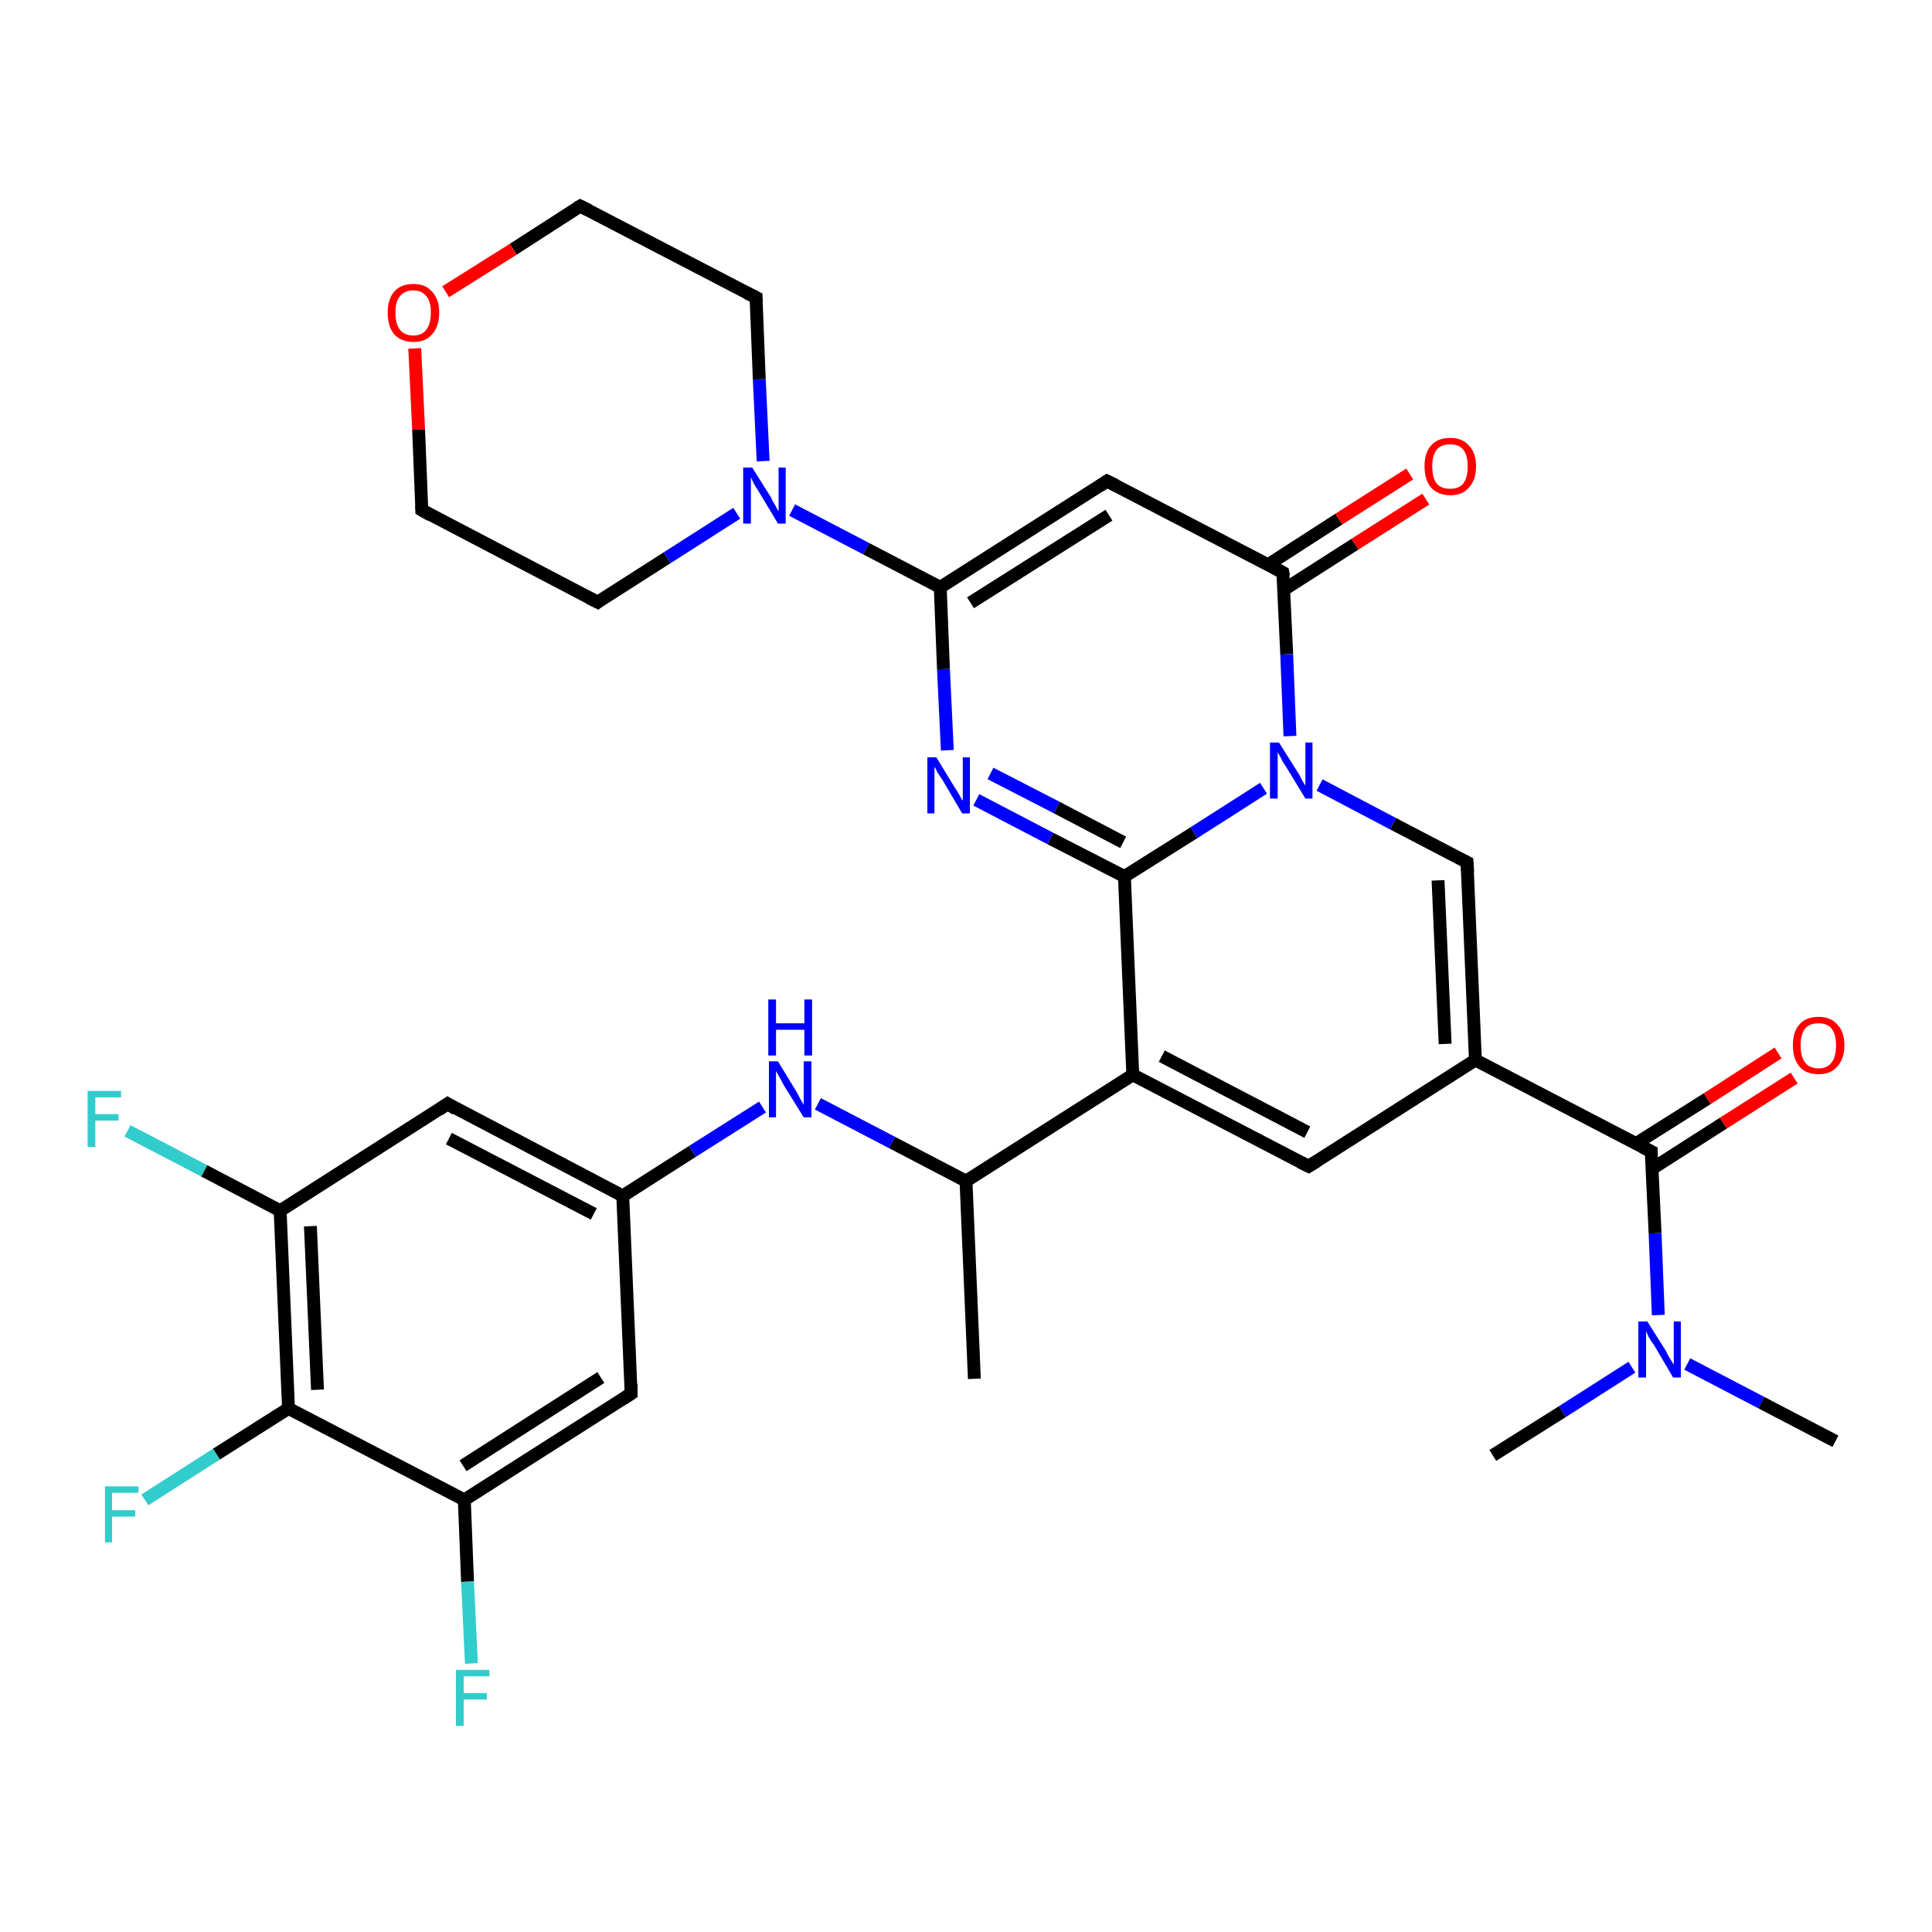 <?xml version='1.0' encoding='iso-8859-1'?>
<svg version='1.1' baseProfile='full'
              xmlns='http://www.w3.org/2000/svg'
                      xmlns:rdkit='http://www.rdkit.org/xml'
                      xmlns:xlink='http://www.w3.org/1999/xlink'
                  xml:space='preserve'
width='300px' height='300px' viewBox='0 0 300 300'>
<!-- END OF HEADER -->
<rect style='opacity:1.0;fill:#FFFFFF;stroke:none' width='300.0' height='300.0' x='0.0' y='0.0'> </rect>
<path class='bond-0 atom-0 atom-1' d='M 151.3,214.1 L 150.0,183.4' style='fill:none;fill-rule:evenodd;stroke:#000000;stroke-width:2.0px;stroke-linecap:butt;stroke-linejoin:miter;stroke-opacity:1' />
<path class='bond-1 atom-1 atom-2' d='M 150.0,183.4 L 138.5,177.4' style='fill:none;fill-rule:evenodd;stroke:#000000;stroke-width:2.0px;stroke-linecap:butt;stroke-linejoin:miter;stroke-opacity:1' />
<path class='bond-1 atom-1 atom-2' d='M 138.5,177.4 L 127.0,171.4' style='fill:none;fill-rule:evenodd;stroke:#0000FF;stroke-width:2.0px;stroke-linecap:butt;stroke-linejoin:miter;stroke-opacity:1' />
<path class='bond-2 atom-2 atom-3' d='M 118.4,171.9 L 107.5,178.8' style='fill:none;fill-rule:evenodd;stroke:#0000FF;stroke-width:2.0px;stroke-linecap:butt;stroke-linejoin:miter;stroke-opacity:1' />
<path class='bond-2 atom-2 atom-3' d='M 107.5,178.8 L 96.7,185.7' style='fill:none;fill-rule:evenodd;stroke:#000000;stroke-width:2.0px;stroke-linecap:butt;stroke-linejoin:miter;stroke-opacity:1' />
<path class='bond-3 atom-3 atom-4' d='M 96.7,185.7 L 69.5,171.4' style='fill:none;fill-rule:evenodd;stroke:#000000;stroke-width:2.0px;stroke-linecap:butt;stroke-linejoin:miter;stroke-opacity:1' />
<path class='bond-3 atom-3 atom-4' d='M 92.2,188.5 L 69.7,176.8' style='fill:none;fill-rule:evenodd;stroke:#000000;stroke-width:2.0px;stroke-linecap:butt;stroke-linejoin:miter;stroke-opacity:1' />
<path class='bond-4 atom-4 atom-5' d='M 69.5,171.4 L 43.5,188.0' style='fill:none;fill-rule:evenodd;stroke:#000000;stroke-width:2.0px;stroke-linecap:butt;stroke-linejoin:miter;stroke-opacity:1' />
<path class='bond-5 atom-5 atom-6' d='M 43.5,188.0 L 31.7,181.8' style='fill:none;fill-rule:evenodd;stroke:#000000;stroke-width:2.0px;stroke-linecap:butt;stroke-linejoin:miter;stroke-opacity:1' />
<path class='bond-5 atom-5 atom-6' d='M 31.7,181.8 L 19.8,175.6' style='fill:none;fill-rule:evenodd;stroke:#33CCCC;stroke-width:2.0px;stroke-linecap:butt;stroke-linejoin:miter;stroke-opacity:1' />
<path class='bond-6 atom-5 atom-7' d='M 43.5,188.0 L 44.8,218.7' style='fill:none;fill-rule:evenodd;stroke:#000000;stroke-width:2.0px;stroke-linecap:butt;stroke-linejoin:miter;stroke-opacity:1' />
<path class='bond-6 atom-5 atom-7' d='M 48.2,190.4 L 49.3,215.8' style='fill:none;fill-rule:evenodd;stroke:#000000;stroke-width:2.0px;stroke-linecap:butt;stroke-linejoin:miter;stroke-opacity:1' />
<path class='bond-7 atom-7 atom-8' d='M 44.8,218.7 L 33.6,225.8' style='fill:none;fill-rule:evenodd;stroke:#000000;stroke-width:2.0px;stroke-linecap:butt;stroke-linejoin:miter;stroke-opacity:1' />
<path class='bond-7 atom-7 atom-8' d='M 33.6,225.8 L 22.5,232.9' style='fill:none;fill-rule:evenodd;stroke:#33CCCC;stroke-width:2.0px;stroke-linecap:butt;stroke-linejoin:miter;stroke-opacity:1' />
<path class='bond-8 atom-7 atom-9' d='M 44.8,218.7 L 72.1,232.9' style='fill:none;fill-rule:evenodd;stroke:#000000;stroke-width:2.0px;stroke-linecap:butt;stroke-linejoin:miter;stroke-opacity:1' />
<path class='bond-9 atom-9 atom-10' d='M 72.1,232.9 L 72.6,245.6' style='fill:none;fill-rule:evenodd;stroke:#000000;stroke-width:2.0px;stroke-linecap:butt;stroke-linejoin:miter;stroke-opacity:1' />
<path class='bond-9 atom-9 atom-10' d='M 72.6,245.6 L 73.2,258.3' style='fill:none;fill-rule:evenodd;stroke:#33CCCC;stroke-width:2.0px;stroke-linecap:butt;stroke-linejoin:miter;stroke-opacity:1' />
<path class='bond-10 atom-9 atom-11' d='M 72.1,232.9 L 98.0,216.4' style='fill:none;fill-rule:evenodd;stroke:#000000;stroke-width:2.0px;stroke-linecap:butt;stroke-linejoin:miter;stroke-opacity:1' />
<path class='bond-10 atom-9 atom-11' d='M 71.9,227.6 L 93.3,213.9' style='fill:none;fill-rule:evenodd;stroke:#000000;stroke-width:2.0px;stroke-linecap:butt;stroke-linejoin:miter;stroke-opacity:1' />
<path class='bond-11 atom-1 atom-12' d='M 150.0,183.4 L 175.9,166.9' style='fill:none;fill-rule:evenodd;stroke:#000000;stroke-width:2.0px;stroke-linecap:butt;stroke-linejoin:miter;stroke-opacity:1' />
<path class='bond-12 atom-12 atom-13' d='M 175.9,166.9 L 203.2,181.1' style='fill:none;fill-rule:evenodd;stroke:#000000;stroke-width:2.0px;stroke-linecap:butt;stroke-linejoin:miter;stroke-opacity:1' />
<path class='bond-12 atom-12 atom-13' d='M 180.4,164.0 L 203.0,175.8' style='fill:none;fill-rule:evenodd;stroke:#000000;stroke-width:2.0px;stroke-linecap:butt;stroke-linejoin:miter;stroke-opacity:1' />
<path class='bond-13 atom-13 atom-14' d='M 203.2,181.1 L 229.1,164.6' style='fill:none;fill-rule:evenodd;stroke:#000000;stroke-width:2.0px;stroke-linecap:butt;stroke-linejoin:miter;stroke-opacity:1' />
<path class='bond-14 atom-14 atom-15' d='M 229.1,164.6 L 227.8,133.9' style='fill:none;fill-rule:evenodd;stroke:#000000;stroke-width:2.0px;stroke-linecap:butt;stroke-linejoin:miter;stroke-opacity:1' />
<path class='bond-14 atom-14 atom-15' d='M 224.4,162.1 L 223.3,136.7' style='fill:none;fill-rule:evenodd;stroke:#000000;stroke-width:2.0px;stroke-linecap:butt;stroke-linejoin:miter;stroke-opacity:1' />
<path class='bond-15 atom-15 atom-16' d='M 227.8,133.9 L 216.3,127.9' style='fill:none;fill-rule:evenodd;stroke:#000000;stroke-width:2.0px;stroke-linecap:butt;stroke-linejoin:miter;stroke-opacity:1' />
<path class='bond-15 atom-15 atom-16' d='M 216.3,127.9 L 204.9,121.9' style='fill:none;fill-rule:evenodd;stroke:#0000FF;stroke-width:2.0px;stroke-linecap:butt;stroke-linejoin:miter;stroke-opacity:1' />
<path class='bond-16 atom-16 atom-17' d='M 196.2,122.4 L 185.4,129.3' style='fill:none;fill-rule:evenodd;stroke:#0000FF;stroke-width:2.0px;stroke-linecap:butt;stroke-linejoin:miter;stroke-opacity:1' />
<path class='bond-16 atom-16 atom-17' d='M 185.4,129.3 L 174.6,136.1' style='fill:none;fill-rule:evenodd;stroke:#000000;stroke-width:2.0px;stroke-linecap:butt;stroke-linejoin:miter;stroke-opacity:1' />
<path class='bond-17 atom-17 atom-18' d='M 174.6,136.1 L 163.1,130.2' style='fill:none;fill-rule:evenodd;stroke:#000000;stroke-width:2.0px;stroke-linecap:butt;stroke-linejoin:miter;stroke-opacity:1' />
<path class='bond-17 atom-17 atom-18' d='M 163.1,130.2 L 151.6,124.2' style='fill:none;fill-rule:evenodd;stroke:#0000FF;stroke-width:2.0px;stroke-linecap:butt;stroke-linejoin:miter;stroke-opacity:1' />
<path class='bond-17 atom-17 atom-18' d='M 174.4,130.8 L 164.1,125.4' style='fill:none;fill-rule:evenodd;stroke:#000000;stroke-width:2.0px;stroke-linecap:butt;stroke-linejoin:miter;stroke-opacity:1' />
<path class='bond-17 atom-17 atom-18' d='M 164.1,125.4 L 153.8,120.1' style='fill:none;fill-rule:evenodd;stroke:#0000FF;stroke-width:2.0px;stroke-linecap:butt;stroke-linejoin:miter;stroke-opacity:1' />
<path class='bond-18 atom-18 atom-19' d='M 147.1,116.5 L 146.5,103.9' style='fill:none;fill-rule:evenodd;stroke:#0000FF;stroke-width:2.0px;stroke-linecap:butt;stroke-linejoin:miter;stroke-opacity:1' />
<path class='bond-18 atom-18 atom-19' d='M 146.5,103.9 L 146.0,91.2' style='fill:none;fill-rule:evenodd;stroke:#000000;stroke-width:2.0px;stroke-linecap:butt;stroke-linejoin:miter;stroke-opacity:1' />
<path class='bond-19 atom-19 atom-20' d='M 146.0,91.2 L 171.9,74.7' style='fill:none;fill-rule:evenodd;stroke:#000000;stroke-width:2.0px;stroke-linecap:butt;stroke-linejoin:miter;stroke-opacity:1' />
<path class='bond-19 atom-19 atom-20' d='M 150.7,93.6 L 172.2,80.0' style='fill:none;fill-rule:evenodd;stroke:#000000;stroke-width:2.0px;stroke-linecap:butt;stroke-linejoin:miter;stroke-opacity:1' />
<path class='bond-20 atom-20 atom-21' d='M 171.9,74.7 L 199.2,88.9' style='fill:none;fill-rule:evenodd;stroke:#000000;stroke-width:2.0px;stroke-linecap:butt;stroke-linejoin:miter;stroke-opacity:1' />
<path class='bond-21 atom-21 atom-22' d='M 199.3,91.6 L 210.4,84.5' style='fill:none;fill-rule:evenodd;stroke:#000000;stroke-width:2.0px;stroke-linecap:butt;stroke-linejoin:miter;stroke-opacity:1' />
<path class='bond-21 atom-21 atom-22' d='M 210.4,84.5 L 221.4,77.5' style='fill:none;fill-rule:evenodd;stroke:#FF0000;stroke-width:2.0px;stroke-linecap:butt;stroke-linejoin:miter;stroke-opacity:1' />
<path class='bond-21 atom-21 atom-22' d='M 196.9,87.7 L 207.9,80.6' style='fill:none;fill-rule:evenodd;stroke:#000000;stroke-width:2.0px;stroke-linecap:butt;stroke-linejoin:miter;stroke-opacity:1' />
<path class='bond-21 atom-21 atom-22' d='M 207.9,80.6 L 218.9,73.6' style='fill:none;fill-rule:evenodd;stroke:#FF0000;stroke-width:2.0px;stroke-linecap:butt;stroke-linejoin:miter;stroke-opacity:1' />
<path class='bond-22 atom-19 atom-23' d='M 146.0,91.2 L 134.5,85.2' style='fill:none;fill-rule:evenodd;stroke:#000000;stroke-width:2.0px;stroke-linecap:butt;stroke-linejoin:miter;stroke-opacity:1' />
<path class='bond-22 atom-19 atom-23' d='M 134.5,85.2 L 123.0,79.2' style='fill:none;fill-rule:evenodd;stroke:#0000FF;stroke-width:2.0px;stroke-linecap:butt;stroke-linejoin:miter;stroke-opacity:1' />
<path class='bond-23 atom-23 atom-24' d='M 118.5,71.6 L 117.9,58.9' style='fill:none;fill-rule:evenodd;stroke:#0000FF;stroke-width:2.0px;stroke-linecap:butt;stroke-linejoin:miter;stroke-opacity:1' />
<path class='bond-23 atom-23 atom-24' d='M 117.9,58.9 L 117.4,46.2' style='fill:none;fill-rule:evenodd;stroke:#000000;stroke-width:2.0px;stroke-linecap:butt;stroke-linejoin:miter;stroke-opacity:1' />
<path class='bond-24 atom-24 atom-25' d='M 117.4,46.2 L 90.1,32.0' style='fill:none;fill-rule:evenodd;stroke:#000000;stroke-width:2.0px;stroke-linecap:butt;stroke-linejoin:miter;stroke-opacity:1' />
<path class='bond-25 atom-25 atom-26' d='M 90.1,32.0 L 79.7,38.7' style='fill:none;fill-rule:evenodd;stroke:#000000;stroke-width:2.0px;stroke-linecap:butt;stroke-linejoin:miter;stroke-opacity:1' />
<path class='bond-25 atom-25 atom-26' d='M 79.7,38.7 L 69.2,45.3' style='fill:none;fill-rule:evenodd;stroke:#FF0000;stroke-width:2.0px;stroke-linecap:butt;stroke-linejoin:miter;stroke-opacity:1' />
<path class='bond-26 atom-26 atom-27' d='M 64.4,54.1 L 65.0,66.7' style='fill:none;fill-rule:evenodd;stroke:#FF0000;stroke-width:2.0px;stroke-linecap:butt;stroke-linejoin:miter;stroke-opacity:1' />
<path class='bond-26 atom-26 atom-27' d='M 65.0,66.7 L 65.5,79.2' style='fill:none;fill-rule:evenodd;stroke:#000000;stroke-width:2.0px;stroke-linecap:butt;stroke-linejoin:miter;stroke-opacity:1' />
<path class='bond-27 atom-27 atom-28' d='M 65.5,79.2 L 92.8,93.5' style='fill:none;fill-rule:evenodd;stroke:#000000;stroke-width:2.0px;stroke-linecap:butt;stroke-linejoin:miter;stroke-opacity:1' />
<path class='bond-28 atom-14 atom-29' d='M 229.1,164.6 L 256.4,178.8' style='fill:none;fill-rule:evenodd;stroke:#000000;stroke-width:2.0px;stroke-linecap:butt;stroke-linejoin:miter;stroke-opacity:1' />
<path class='bond-29 atom-29 atom-30' d='M 256.5,181.5 L 267.6,174.4' style='fill:none;fill-rule:evenodd;stroke:#000000;stroke-width:2.0px;stroke-linecap:butt;stroke-linejoin:miter;stroke-opacity:1' />
<path class='bond-29 atom-29 atom-30' d='M 267.6,174.4 L 278.6,167.4' style='fill:none;fill-rule:evenodd;stroke:#FF0000;stroke-width:2.0px;stroke-linecap:butt;stroke-linejoin:miter;stroke-opacity:1' />
<path class='bond-29 atom-29 atom-30' d='M 254.0,177.6 L 265.1,170.6' style='fill:none;fill-rule:evenodd;stroke:#000000;stroke-width:2.0px;stroke-linecap:butt;stroke-linejoin:miter;stroke-opacity:1' />
<path class='bond-29 atom-29 atom-30' d='M 265.1,170.6 L 276.1,163.5' style='fill:none;fill-rule:evenodd;stroke:#FF0000;stroke-width:2.0px;stroke-linecap:butt;stroke-linejoin:miter;stroke-opacity:1' />
<path class='bond-30 atom-29 atom-31' d='M 256.4,178.8 L 257.0,191.5' style='fill:none;fill-rule:evenodd;stroke:#000000;stroke-width:2.0px;stroke-linecap:butt;stroke-linejoin:miter;stroke-opacity:1' />
<path class='bond-30 atom-29 atom-31' d='M 257.0,191.5 L 257.5,204.2' style='fill:none;fill-rule:evenodd;stroke:#0000FF;stroke-width:2.0px;stroke-linecap:butt;stroke-linejoin:miter;stroke-opacity:1' />
<path class='bond-31 atom-31 atom-32' d='M 262.0,211.8 L 273.5,217.8' style='fill:none;fill-rule:evenodd;stroke:#0000FF;stroke-width:2.0px;stroke-linecap:butt;stroke-linejoin:miter;stroke-opacity:1' />
<path class='bond-31 atom-31 atom-32' d='M 273.5,217.8 L 285.0,223.8' style='fill:none;fill-rule:evenodd;stroke:#000000;stroke-width:2.0px;stroke-linecap:butt;stroke-linejoin:miter;stroke-opacity:1' />
<path class='bond-32 atom-31 atom-33' d='M 253.4,212.3 L 242.6,219.2' style='fill:none;fill-rule:evenodd;stroke:#0000FF;stroke-width:2.0px;stroke-linecap:butt;stroke-linejoin:miter;stroke-opacity:1' />
<path class='bond-32 atom-31 atom-33' d='M 242.6,219.2 L 231.8,226.0' style='fill:none;fill-rule:evenodd;stroke:#000000;stroke-width:2.0px;stroke-linecap:butt;stroke-linejoin:miter;stroke-opacity:1' />
<path class='bond-33 atom-11 atom-3' d='M 98.0,216.4 L 96.7,185.7' style='fill:none;fill-rule:evenodd;stroke:#000000;stroke-width:2.0px;stroke-linecap:butt;stroke-linejoin:miter;stroke-opacity:1' />
<path class='bond-34 atom-17 atom-12' d='M 174.6,136.1 L 175.9,166.9' style='fill:none;fill-rule:evenodd;stroke:#000000;stroke-width:2.0px;stroke-linecap:butt;stroke-linejoin:miter;stroke-opacity:1' />
<path class='bond-35 atom-28 atom-23' d='M 92.8,93.5 L 103.6,86.6' style='fill:none;fill-rule:evenodd;stroke:#000000;stroke-width:2.0px;stroke-linecap:butt;stroke-linejoin:miter;stroke-opacity:1' />
<path class='bond-35 atom-28 atom-23' d='M 103.6,86.6 L 114.4,79.7' style='fill:none;fill-rule:evenodd;stroke:#0000FF;stroke-width:2.0px;stroke-linecap:butt;stroke-linejoin:miter;stroke-opacity:1' />
<path class='bond-36 atom-21 atom-16' d='M 199.2,88.9 L 199.8,101.6' style='fill:none;fill-rule:evenodd;stroke:#000000;stroke-width:2.0px;stroke-linecap:butt;stroke-linejoin:miter;stroke-opacity:1' />
<path class='bond-36 atom-21 atom-16' d='M 199.8,101.6 L 200.3,114.3' style='fill:none;fill-rule:evenodd;stroke:#0000FF;stroke-width:2.0px;stroke-linecap:butt;stroke-linejoin:miter;stroke-opacity:1' />
<path d='M 70.8,172.2 L 69.5,171.4 L 68.2,172.3' style='fill:none;stroke:#000000;stroke-width:2.0px;stroke-linecap:butt;stroke-linejoin:miter;stroke-opacity:1;' />
<path d='M 96.8,217.2 L 98.0,216.4 L 98.0,214.9' style='fill:none;stroke:#000000;stroke-width:2.0px;stroke-linecap:butt;stroke-linejoin:miter;stroke-opacity:1;' />
<path d='M 201.8,180.4 L 203.2,181.1 L 204.5,180.3' style='fill:none;stroke:#000000;stroke-width:2.0px;stroke-linecap:butt;stroke-linejoin:miter;stroke-opacity:1;' />
<path d='M 227.9,135.4 L 227.8,133.9 L 227.2,133.6' style='fill:none;stroke:#000000;stroke-width:2.0px;stroke-linecap:butt;stroke-linejoin:miter;stroke-opacity:1;' />
<path d='M 170.7,75.5 L 171.9,74.7 L 173.3,75.4' style='fill:none;stroke:#000000;stroke-width:2.0px;stroke-linecap:butt;stroke-linejoin:miter;stroke-opacity:1;' />
<path d='M 197.9,88.2 L 199.2,88.9 L 199.3,89.5' style='fill:none;stroke:#000000;stroke-width:2.0px;stroke-linecap:butt;stroke-linejoin:miter;stroke-opacity:1;' />
<path d='M 117.4,46.9 L 117.4,46.2 L 116.0,45.5' style='fill:none;stroke:#000000;stroke-width:2.0px;stroke-linecap:butt;stroke-linejoin:miter;stroke-opacity:1;' />
<path d='M 91.5,32.7 L 90.1,32.0 L 89.6,32.3' style='fill:none;stroke:#000000;stroke-width:2.0px;stroke-linecap:butt;stroke-linejoin:miter;stroke-opacity:1;' />
<path d='M 65.5,78.6 L 65.5,79.2 L 66.9,80.0' style='fill:none;stroke:#000000;stroke-width:2.0px;stroke-linecap:butt;stroke-linejoin:miter;stroke-opacity:1;' />
<path d='M 91.4,92.8 L 92.8,93.5 L 93.3,93.1' style='fill:none;stroke:#000000;stroke-width:2.0px;stroke-linecap:butt;stroke-linejoin:miter;stroke-opacity:1;' />
<path d='M 255.0,178.1 L 256.4,178.8 L 256.4,179.4' style='fill:none;stroke:#000000;stroke-width:2.0px;stroke-linecap:butt;stroke-linejoin:miter;stroke-opacity:1;' />
<path class='atom-2' d='M 120.8 164.8
L 123.6 169.4
Q 123.9 169.9, 124.3 170.7
Q 124.8 171.5, 124.8 171.6
L 124.8 164.8
L 126.0 164.8
L 126.0 173.5
L 124.8 173.5
L 121.7 168.5
Q 121.4 167.9, 121.0 167.2
Q 120.6 166.5, 120.5 166.3
L 120.5 173.5
L 119.4 173.5
L 119.4 164.8
L 120.8 164.8
' fill='#0000FF'/>
<path class='atom-2' d='M 119.3 155.2
L 120.5 155.2
L 120.5 158.9
L 124.9 158.9
L 124.9 155.2
L 126.1 155.2
L 126.1 163.9
L 124.9 163.9
L 124.9 159.9
L 120.5 159.9
L 120.5 163.9
L 119.3 163.9
L 119.3 155.2
' fill='#0000FF'/>
<path class='atom-6' d='M 13.6 169.4
L 18.8 169.4
L 18.8 170.4
L 14.8 170.4
L 14.8 173.0
L 18.4 173.0
L 18.4 174.0
L 14.8 174.0
L 14.8 178.1
L 13.6 178.1
L 13.6 169.4
' fill='#33CCCC'/>
<path class='atom-8' d='M 16.3 230.8
L 21.5 230.8
L 21.5 231.8
L 17.4 231.8
L 17.4 234.5
L 21.0 234.5
L 21.0 235.5
L 17.4 235.5
L 17.4 239.5
L 16.3 239.5
L 16.3 230.8
' fill='#33CCCC'/>
<path class='atom-10' d='M 70.8 259.3
L 76.0 259.3
L 76.0 260.3
L 72.0 260.3
L 72.0 262.9
L 75.6 262.9
L 75.6 263.9
L 72.0 263.9
L 72.0 268.0
L 70.8 268.0
L 70.8 259.3
' fill='#33CCCC'/>
<path class='atom-16' d='M 198.6 115.3
L 201.5 119.9
Q 201.8 120.3, 202.2 121.2
Q 202.7 122.0, 202.7 122.0
L 202.7 115.3
L 203.8 115.3
L 203.8 124.0
L 202.7 124.0
L 199.6 118.9
Q 199.2 118.4, 198.9 117.7
Q 198.5 117.0, 198.4 116.8
L 198.4 124.0
L 197.2 124.0
L 197.2 115.3
L 198.6 115.3
' fill='#0000FF'/>
<path class='atom-18' d='M 145.4 117.6
L 148.2 122.2
Q 148.5 122.6, 149.0 123.5
Q 149.4 124.3, 149.5 124.3
L 149.5 117.6
L 150.6 117.6
L 150.6 126.3
L 149.4 126.3
L 146.4 121.2
Q 146.0 120.6, 145.6 120.0
Q 145.3 119.3, 145.1 119.1
L 145.1 126.3
L 144.0 126.3
L 144.0 117.6
L 145.4 117.6
' fill='#0000FF'/>
<path class='atom-22' d='M 221.2 72.4
Q 221.2 70.3, 222.2 69.2
Q 223.2 68.0, 225.2 68.0
Q 227.1 68.0, 228.1 69.2
Q 229.2 70.3, 229.2 72.4
Q 229.2 74.5, 228.1 75.7
Q 227.1 76.9, 225.2 76.9
Q 223.3 76.9, 222.2 75.7
Q 221.2 74.5, 221.2 72.4
M 225.2 75.9
Q 226.5 75.9, 227.2 75.1
Q 227.9 74.2, 227.9 72.4
Q 227.9 70.7, 227.2 69.8
Q 226.5 69.0, 225.2 69.0
Q 223.8 69.0, 223.1 69.8
Q 222.4 70.7, 222.4 72.4
Q 222.4 74.2, 223.1 75.1
Q 223.8 75.9, 225.2 75.9
' fill='#FF0000'/>
<path class='atom-23' d='M 116.8 72.6
L 119.7 77.2
Q 119.9 77.7, 120.4 78.5
Q 120.8 79.3, 120.9 79.4
L 120.9 72.6
L 122.0 72.6
L 122.0 81.3
L 120.8 81.3
L 117.8 76.3
Q 117.4 75.7, 117.0 75.0
Q 116.7 74.3, 116.6 74.1
L 116.6 81.3
L 115.4 81.3
L 115.4 72.6
L 116.8 72.6
' fill='#0000FF'/>
<path class='atom-26' d='M 60.2 48.5
Q 60.2 46.5, 61.2 45.3
Q 62.2 44.1, 64.2 44.1
Q 66.1 44.1, 67.1 45.3
Q 68.2 46.5, 68.2 48.5
Q 68.2 50.7, 67.1 51.9
Q 66.1 53.1, 64.2 53.1
Q 62.3 53.1, 61.2 51.9
Q 60.2 50.7, 60.2 48.5
M 64.2 52.1
Q 65.5 52.1, 66.2 51.2
Q 66.9 50.3, 66.9 48.5
Q 66.9 46.8, 66.2 46.0
Q 65.5 45.1, 64.2 45.1
Q 62.8 45.1, 62.1 46.0
Q 61.4 46.8, 61.4 48.5
Q 61.4 50.3, 62.1 51.2
Q 62.8 52.1, 64.2 52.1
' fill='#FF0000'/>
<path class='atom-30' d='M 278.4 162.3
Q 278.4 160.2, 279.4 159.1
Q 280.4 157.9, 282.4 157.9
Q 284.3 157.9, 285.3 159.1
Q 286.4 160.2, 286.4 162.3
Q 286.4 164.4, 285.3 165.6
Q 284.3 166.8, 282.4 166.8
Q 280.4 166.8, 279.4 165.6
Q 278.4 164.4, 278.4 162.3
M 282.4 165.9
Q 283.7 165.9, 284.4 165.0
Q 285.1 164.1, 285.1 162.3
Q 285.1 160.6, 284.4 159.7
Q 283.7 158.9, 282.4 158.9
Q 281.0 158.9, 280.3 159.7
Q 279.6 160.6, 279.6 162.3
Q 279.6 164.1, 280.3 165.0
Q 281.0 165.9, 282.4 165.9
' fill='#FF0000'/>
<path class='atom-31' d='M 255.8 205.2
L 258.7 209.8
Q 258.9 210.3, 259.4 211.1
Q 259.9 211.9, 259.9 211.9
L 259.9 205.2
L 261.0 205.2
L 261.0 213.9
L 259.8 213.9
L 256.8 208.8
Q 256.4 208.3, 256.0 207.6
Q 255.7 206.9, 255.6 206.7
L 255.6 213.9
L 254.4 213.9
L 254.4 205.2
L 255.8 205.2
' fill='#0000FF'/>
</svg>
